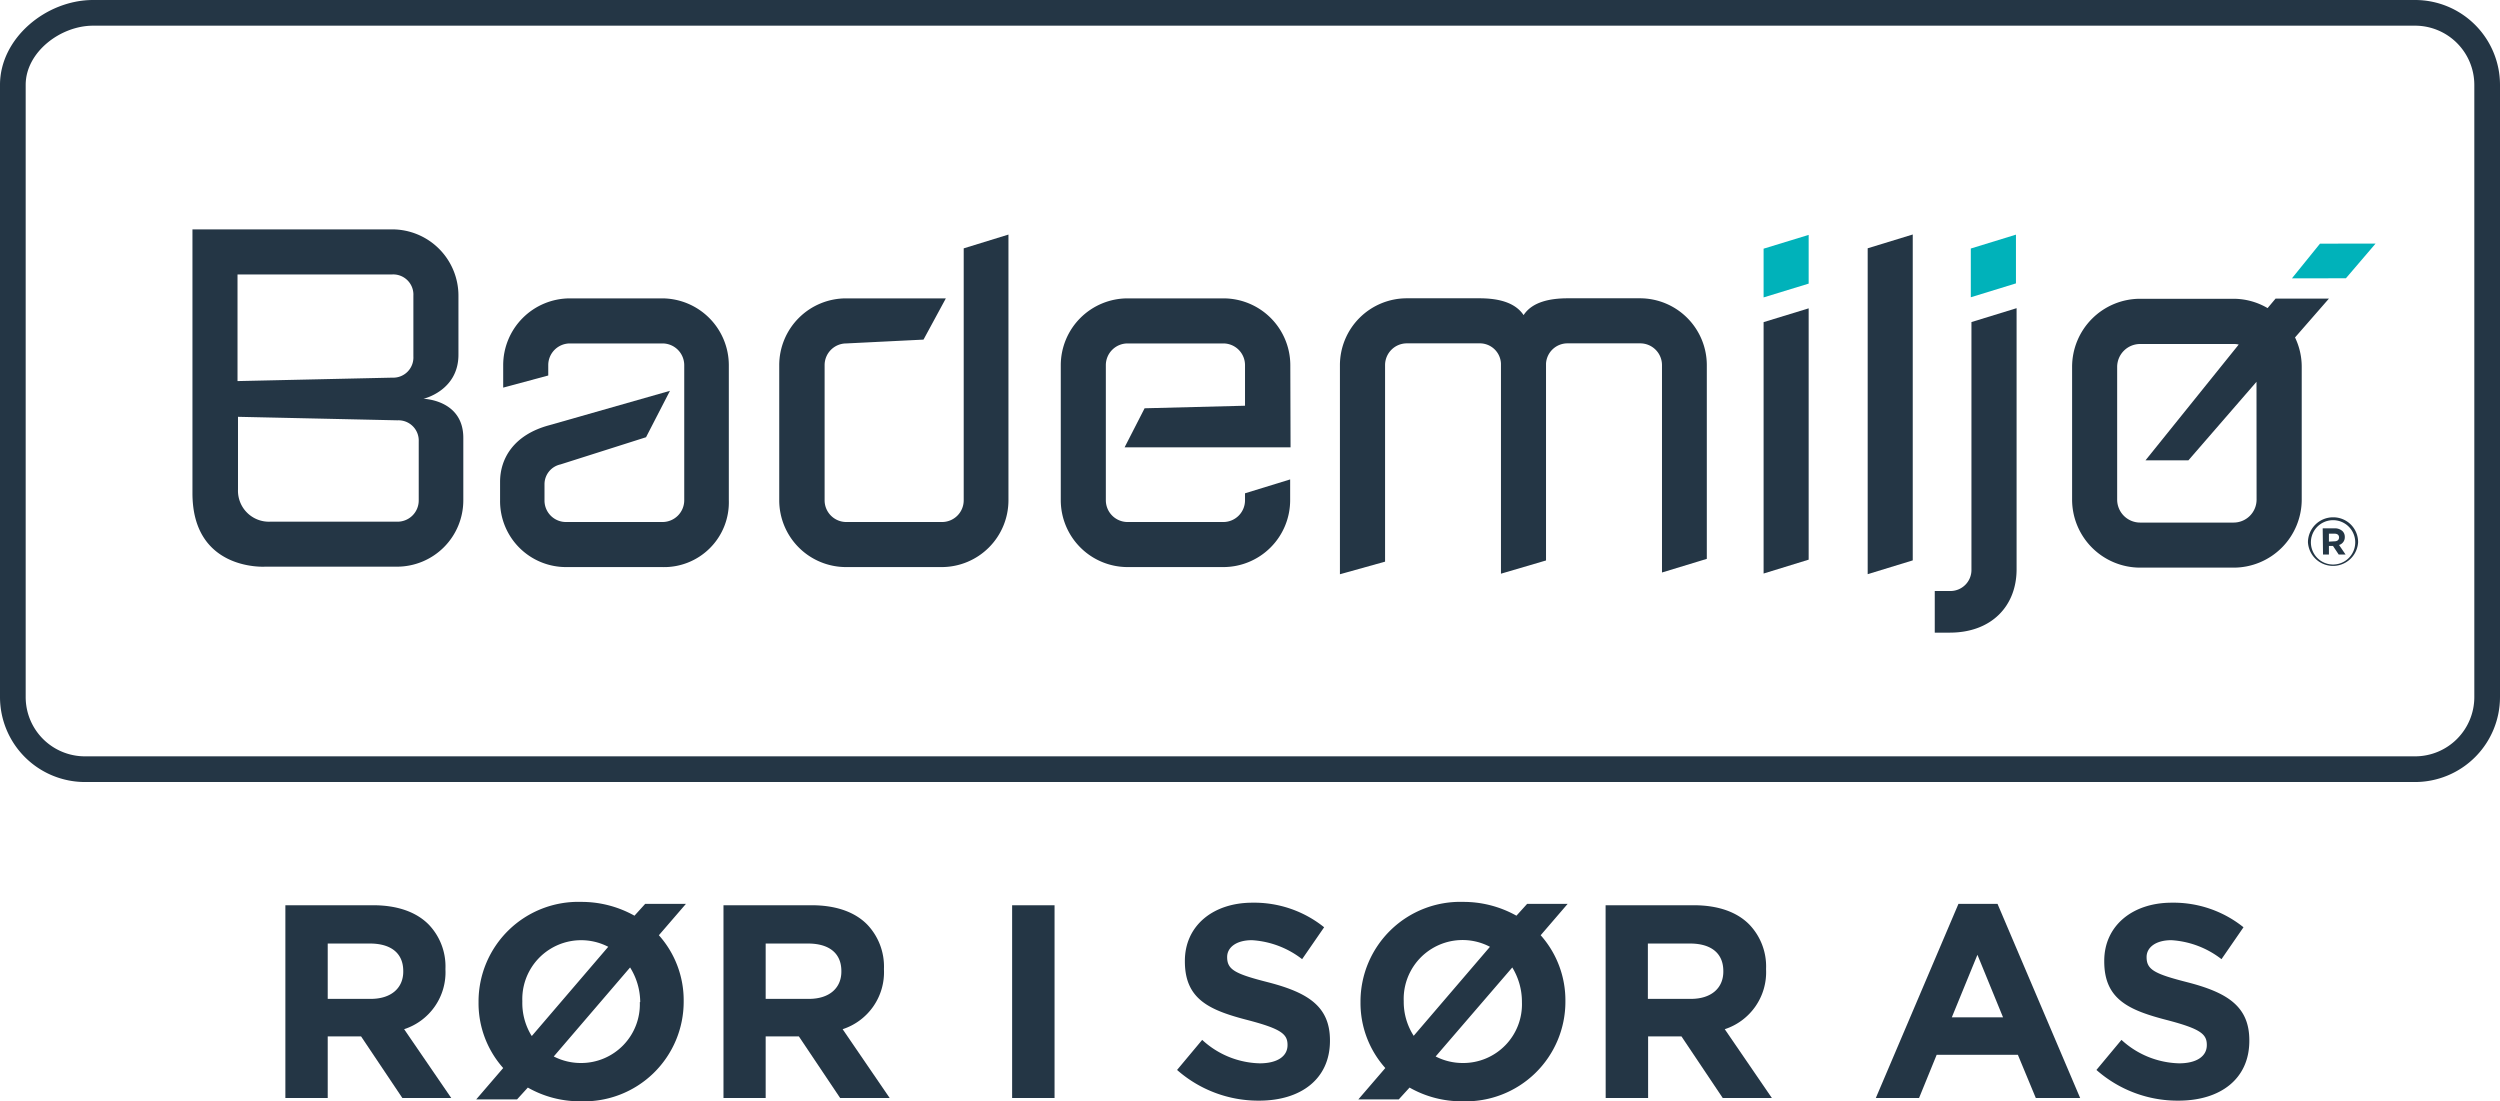 <svg xmlns="http://www.w3.org/2000/svg" viewBox="0 0 313.45 138.08"><defs><style>.cls-1{fill:#00b2ba;}.cls-2{fill:#243645;}</style></defs><g id="Layer_2" data-name="Layer 2"><g id="Layer_1-2" data-name="Layer 1"><polygon class="cls-1" points="226.77 35.56 221.12 37.29 221.12 31.18 226.77 29.45 226.77 35.56"/><polygon class="cls-1" points="252.76 35.53 247.1 37.27 247.1 31.16 252.76 29.42 252.76 35.53"/><polygon class="cls-1" points="294.13 34.89 287.36 34.9 290.88 30.55 297.85 30.54 294.13 34.89"/><path class="cls-2" d="M244.46,79.32h-1.88V74.1h1.88a2.64,2.64,0,0,0,2.72-2.72v-31l5.66-1.74V71.38C252.84,76,249.68,79.32,244.46,79.32Z"/><polygon class="cls-2" points="239.82 70.26 234.17 71.99 234.17 31.13 239.82 29.4 239.82 70.26"/><path class="cls-2" d="M205.66,37.4h-9.09c-2.13,0-4.44.41-5.54,2.11-1.14-1.71-3.42-2.11-5.55-2.11h-9.09A8.39,8.39,0,0,0,168,45.78V72l5.66-1.58V45.78a2.73,2.73,0,0,1,2.72-2.73h9.09a2.65,2.65,0,0,1,2.72,2.54c0,.06,0,26.34,0,26.34l5.65-1.66s0-24.62,0-24.68a2.69,2.69,0,0,1,2.72-2.54h9.09a2.73,2.73,0,0,1,2.73,2.73v26L214,70.07V45.78A8.39,8.39,0,0,0,205.66,37.4Z"/><polygon class="cls-2" points="226.77 70.17 221.12 71.91 221.12 40.39 226.77 38.66 226.77 70.17"/><path class="cls-2" d="M24.13,61.84V28.76H49.18a8.31,8.31,0,0,1,8.3,8.31v7.41C57.48,49,53.09,50,53.09,50s5,.11,5,4.9v7.84a8.32,8.32,0,0,1-8.31,8.31H33.23S24.13,71.63,24.13,61.84Zm9.71,3.57h16a2.66,2.66,0,0,0,2.66-2.65V55.35a2.54,2.54,0,0,0-2.66-2.65l-20-.44v9.12A3.88,3.88,0,0,0,33.84,65.41ZM29.78,47.78l19.4-.43a2.53,2.53,0,0,0,2.65-2.66V37.07a2.53,2.53,0,0,0-2.65-2.66H29.78Z"/><path class="cls-2" d="M292,37.44l-6.69,0-1,1.19a8.47,8.47,0,0,0-4.3-1.17H268.33A8.54,8.54,0,0,0,259.8,46V62.65a8.54,8.54,0,0,0,8.53,8.52h11.73a8.54,8.54,0,0,0,8.53-8.52V46a8.47,8.47,0,0,0-.84-3.69Zm-9.07,25.21a2.88,2.88,0,0,1-2.88,2.87H268.33a2.88,2.88,0,0,1-2.88-2.87V46a2.88,2.88,0,0,1,2.88-2.87h11.73a2.59,2.59,0,0,1,.63.07L269,57.72h5.38l8.54-9.85Z"/><path class="cls-2" d="M120.83,31.14V62.72a2.72,2.72,0,0,1-2.72,2.73h-12a2.72,2.72,0,0,1-2.72-2.73V45.79a2.72,2.72,0,0,1,2.72-2.73l9.68-.48,2.8-5.17H106.07a8.38,8.38,0,0,0-8.37,8.38V62.72a8.38,8.38,0,0,0,8.37,8.38h12a8.38,8.38,0,0,0,8.37-8.38V29.41Z"/><path class="cls-2" d="M161.78,45.79a8.39,8.39,0,0,0-8.38-8.38h-12A8.39,8.39,0,0,0,133,45.79V62.72a8.39,8.39,0,0,0,8.38,8.38h12a8.39,8.39,0,0,0,8.38-8.38V60.11l-5.66,1.74v.87a2.72,2.72,0,0,1-2.72,2.73h-12a2.73,2.73,0,0,1-2.73-2.73V45.79a2.73,2.73,0,0,1,2.73-2.73h12a2.72,2.72,0,0,1,2.72,2.73v5.08l-12.59.32L141,56.09h20.81Z"/><path class="cls-2" d="M83.06,37.41H71.46a8.38,8.38,0,0,0-8.37,8.38V48.6l5.65-1.52V45.79a2.72,2.72,0,0,1,2.72-2.73h11.6a2.73,2.73,0,0,1,2.73,2.73V62.72a2.73,2.73,0,0,1-2.73,2.73H71a2.69,2.69,0,0,1-2.73-2.73v-2a2.54,2.54,0,0,1,2-2.49L81,54.82,84,49,68.85,53.32c-4.48,1.21-6.15,4.21-6.15,7.09v2.33A8.27,8.27,0,0,0,71,71.1h12a8.12,8.12,0,0,0,8.38-8.38V45.79A8.39,8.39,0,0,0,83.06,37.41Z"/><path class="cls-2" d="M11.67,0C5.8,0,0,4.77,0,10.64V87.4A10.66,10.66,0,0,0,10.64,98.05H302.81A10.66,10.66,0,0,0,313.45,87.4V10.64A10.65,10.65,0,0,0,302.81,0ZM302.81,94.83H10.64A7.43,7.43,0,0,1,3.22,87.4V10.64c0-4.09,4.35-7.42,8.45-7.42H302.81a7.43,7.43,0,0,1,7.42,7.42V87.4A7.43,7.43,0,0,1,302.81,94.83Z"/><path class="cls-2" d="M289.37,68v0a3.15,3.15,0,0,1,3.16-3.14,3.11,3.11,0,0,1,3.13,3.12v0a3.15,3.15,0,0,1-6.29,0Zm5.93,0v0a2.78,2.78,0,1,0-5.56,0v0a2.78,2.78,0,0,0,5.56,0Zm-4.08-1.76h1.49a1.41,1.41,0,0,1,1,.36,1,1,0,0,1,.28.73v0a1,1,0,0,1-.72,1l.82,1.2h-.86l-.72-1.08H292v1.08h-.74Zm1.48,1.63c.37,0,.57-.2.57-.48v0c0-.32-.22-.48-.59-.48H292v1Z"/><path class="cls-2" d="M35.78,113.5h11c3.07,0,5.45.86,7,2.45a7.58,7.58,0,0,1,2.07,5.52v.07a7.5,7.5,0,0,1-5.18,7.5l5.91,8.63H50.45l-5.18-7.73H41.09v7.73H35.78Zm10.7,11.74c2.59,0,4.08-1.38,4.08-3.42v-.07c0-2.28-1.59-3.45-4.18-3.45H41.09v6.94Z"/><path class="cls-2" d="M86,113.33l-3.39,3.93a12.23,12.23,0,0,1,3.11,8.26v.06a12.49,12.49,0,0,1-12.88,12.5,13.14,13.14,0,0,1-6.66-1.72l-1.35,1.48H59.71l3.38-3.93A12.23,12.23,0,0,1,60,125.65v-.07a12.5,12.5,0,0,1,12.88-12.5,13.58,13.58,0,0,1,6.67,1.73l1.34-1.48Zm-19.3,16.54,9.56-11.16a7.38,7.38,0,0,0-10.77,6.81v.06A7.84,7.84,0,0,0,66.65,129.87Zm13.57-4.22v-.07A8.26,8.26,0,0,0,79,121.3l-9.57,11.16a7.44,7.44,0,0,0,3.42.82A7.36,7.36,0,0,0,80.22,125.65Z"/><path class="cls-2" d="M90.71,113.5h11.05c3.08,0,5.46.86,7,2.45a7.62,7.62,0,0,1,2.07,5.52v.07a7.51,7.51,0,0,1-5.18,7.5l5.9,8.63h-6.21l-5.18-7.73H96v7.73H90.71Zm10.71,11.74c2.59,0,4.07-1.38,4.07-3.42v-.07c0-2.28-1.59-3.45-4.18-3.45H96v6.94Z"/><path class="cls-2" d="M126.9,113.5h5.32v24.17H126.9Z"/><path class="cls-2" d="M147.58,134.15l3.15-3.77a11,11,0,0,0,7.21,2.94c2.18,0,3.49-.86,3.49-2.28V131c0-1.35-.83-2-4.87-3.07-4.87-1.25-8-2.59-8-7.39v-.07c0-4.39,3.52-7.29,8.46-7.29a14,14,0,0,1,9,3.08l-2.76,4a11.38,11.38,0,0,0-6.29-2.38c-2,0-3.11.93-3.11,2.11V120c0,1.59,1,2.11,5.22,3.18,4.9,1.28,7.67,3,7.67,7.25v.07c0,4.8-3.67,7.5-8.88,7.5A15.41,15.41,0,0,1,147.58,134.15Z"/><path class="cls-2" d="M196.55,113.33l-3.38,3.93a12.27,12.27,0,0,1,3.1,8.26v.06a12.49,12.49,0,0,1-12.88,12.5,13.14,13.14,0,0,1-6.66-1.72l-1.35,1.48h-5.07l3.38-3.93a12.23,12.23,0,0,1-3.11-8.26v-.07a12.5,12.5,0,0,1,12.88-12.5,13.58,13.58,0,0,1,6.67,1.73l1.34-1.48Zm-19.3,16.54,9.56-11.16A7.38,7.38,0,0,0,176,125.52v.06A7.84,7.84,0,0,0,177.25,129.87Zm13.57-4.22v-.07a8.26,8.26,0,0,0-1.21-4.28L180,132.46a7.47,7.47,0,0,0,3.42.82A7.36,7.36,0,0,0,190.82,125.65Z"/><path class="cls-2" d="M201.31,113.5h11.05c3.08,0,5.46.86,7,2.45a7.58,7.58,0,0,1,2.07,5.52v.07a7.51,7.51,0,0,1-5.18,7.5l5.91,8.63H216l-5.18-7.73h-4.18v7.73h-5.32ZM212,125.24c2.59,0,4.07-1.38,4.07-3.42v-.07c0-2.28-1.59-3.45-4.17-3.45h-5.29v6.94Z"/><path class="cls-2" d="M245.55,113.33h4.9l10.36,24.34h-5.56L253,132.25H242.82l-2.21,5.42h-5.42Zm5.59,14.22-3.21-7.84-3.21,7.84Z"/><path class="cls-2" d="M262.85,134.15l3.14-3.77a11.07,11.07,0,0,0,7.22,2.94c2.17,0,3.48-.86,3.48-2.28V131c0-1.35-.82-2-4.86-3.07-4.87-1.25-8-2.59-8-7.39v-.07c0-4.39,3.53-7.29,8.46-7.29a14,14,0,0,1,9,3.08l-2.76,4a11.38,11.38,0,0,0-6.28-2.38c-2,0-3.11.93-3.11,2.11V120c0,1.59,1,2.11,5.21,3.18,4.91,1.28,7.67,3,7.67,7.25v.07c0,4.8-3.66,7.5-8.88,7.5A15.37,15.37,0,0,1,262.85,134.15Z"/></g></g></svg>
